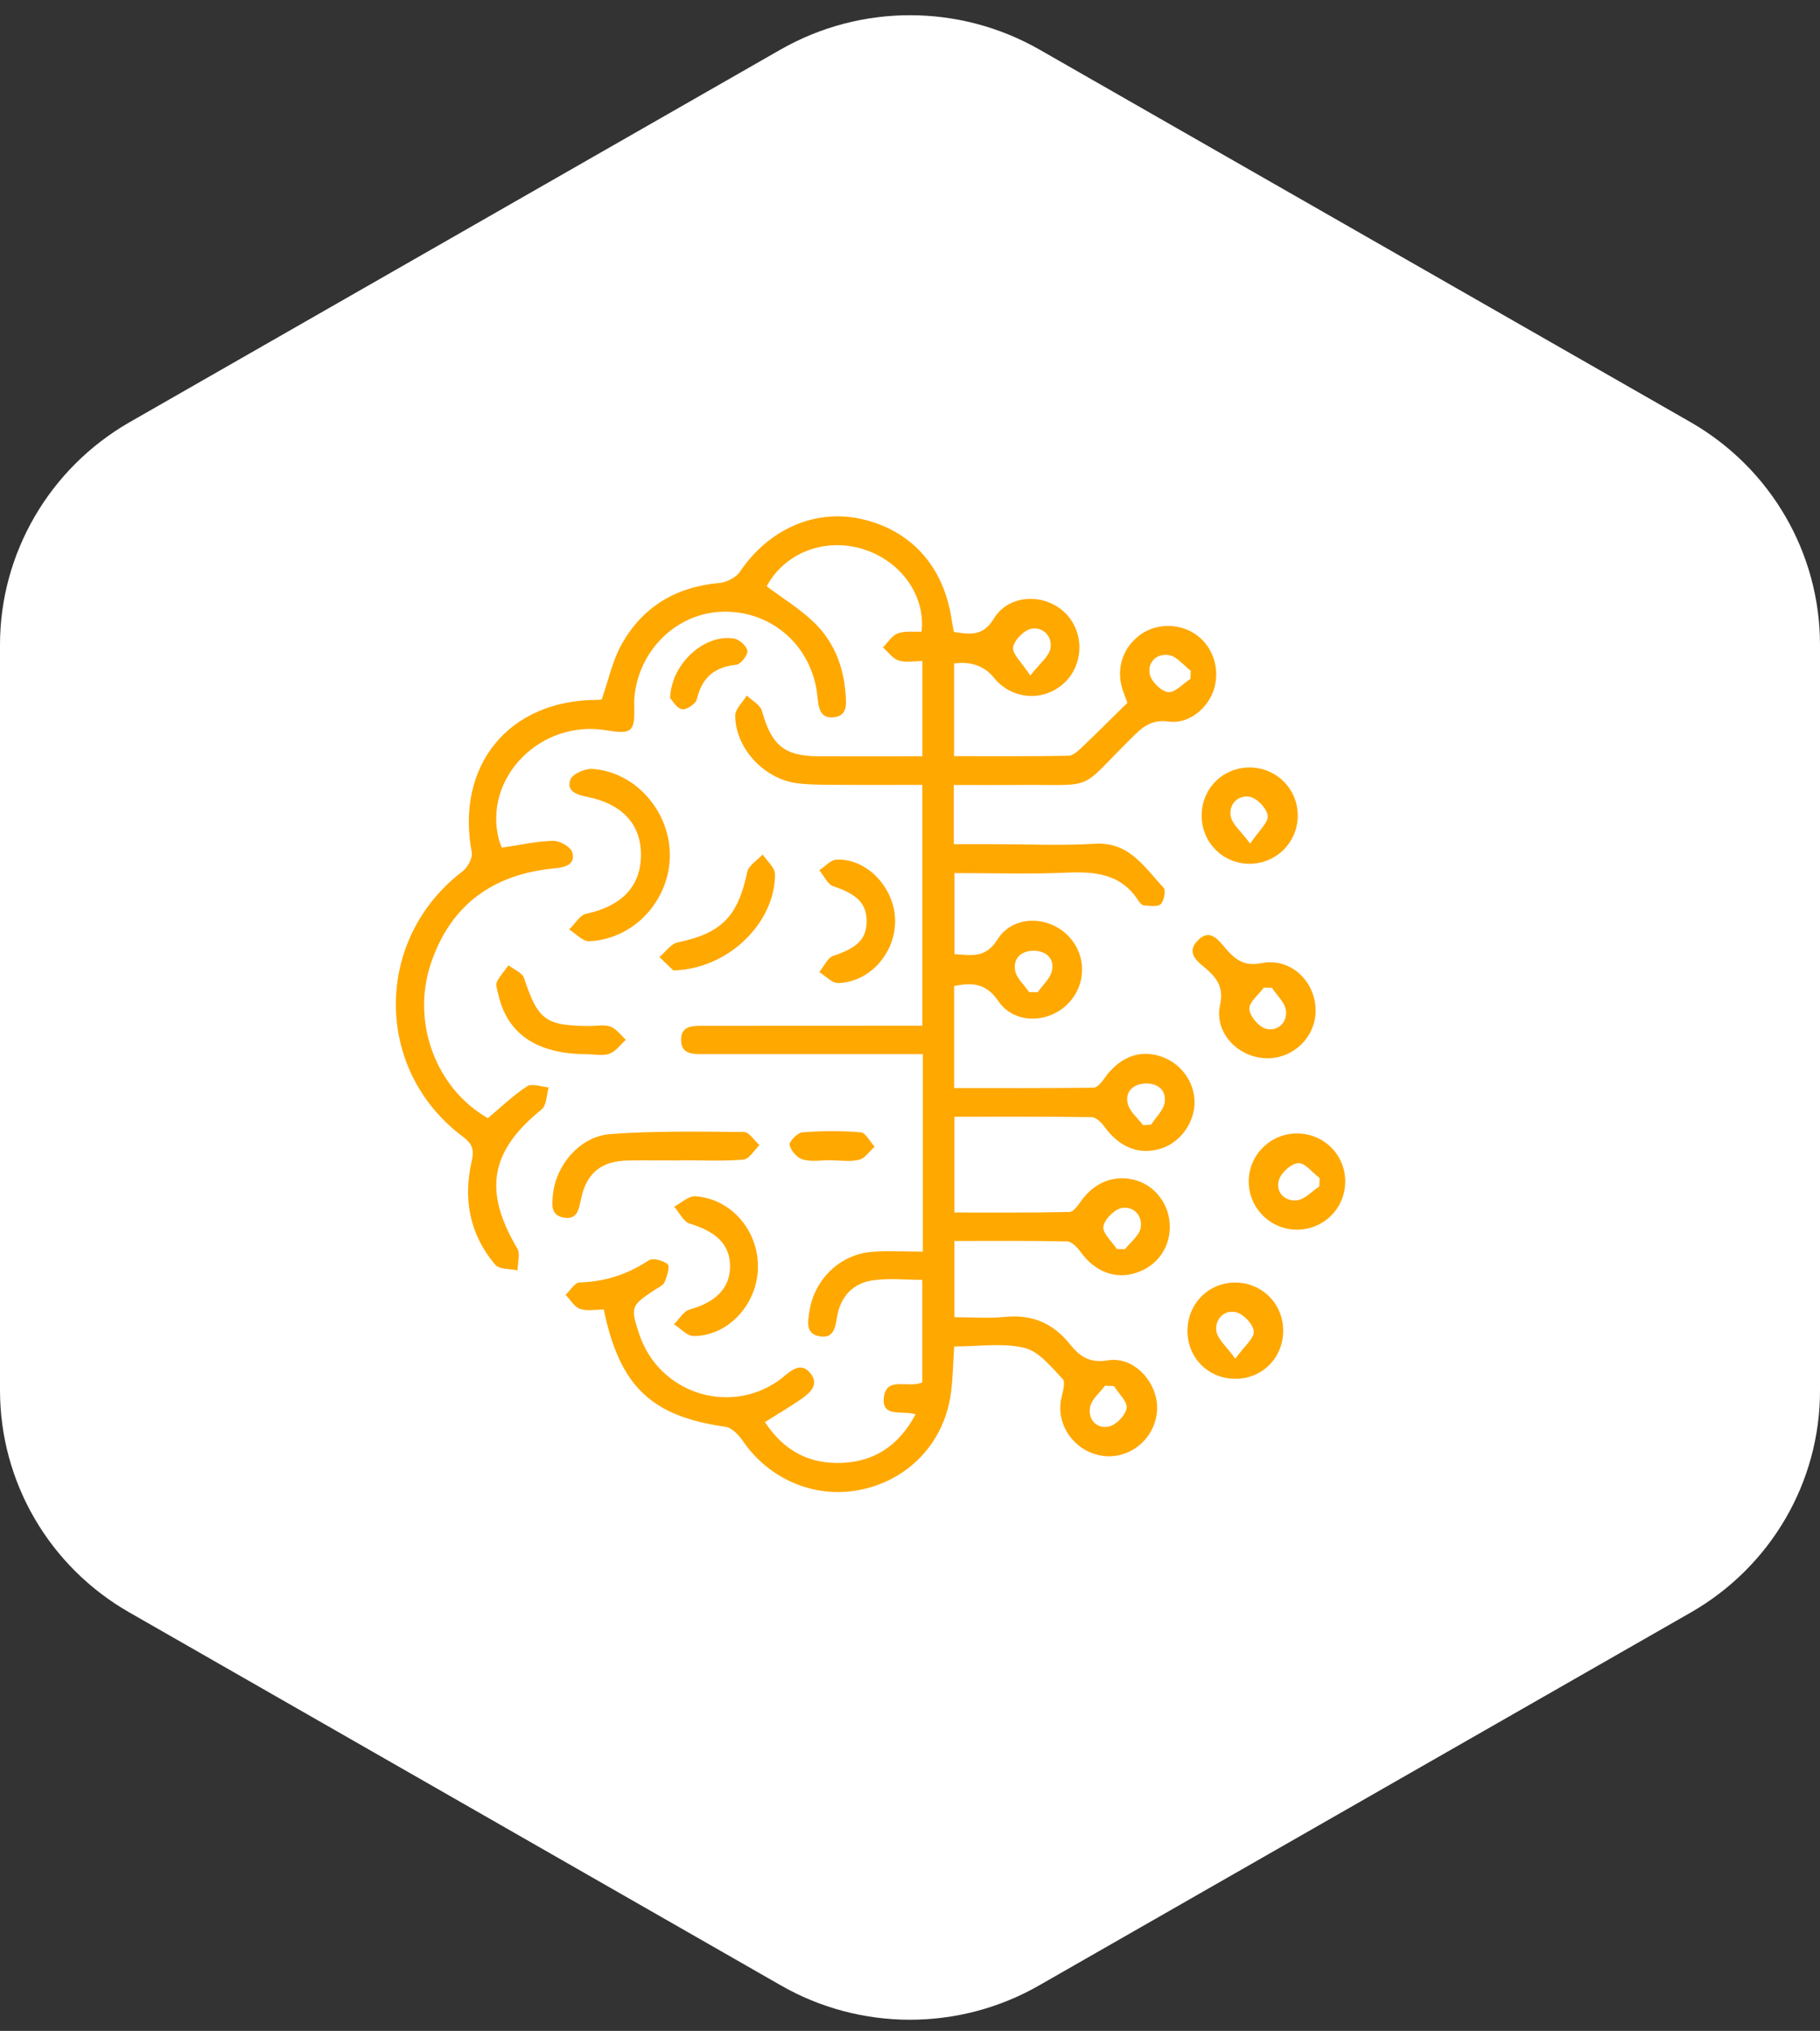 <svg width="69" height="77" viewBox="0 0 69 77" fill="none" xmlns="http://www.w3.org/2000/svg">
<rect x="0" y="0" width="69" height="77" fill="#333333" stroke="none"/>
<path d="M69 52.711V24.446C69 20.966 67.133 17.755 64.102 16.011L39.407 1.879C36.367 0.143 32.633 0.143 29.593 1.879L4.907 16.011C1.876 17.755 0 20.975 0 24.446V52.711C0 56.19 1.867 59.401 4.907 61.136L29.593 75.269C32.624 77.013 36.376 77.013 39.407 75.269L64.102 61.136C67.133 59.401 69.009 56.19 69 52.711Z" fill="white"/>
<g clip-path="url(#clip0_723_1536)">
<path d="M22.812 26.52C23.066 25.791 23.214 25.072 23.552 24.457C24.351 23.009 25.621 22.251 27.269 22.104C27.546 22.079 27.904 21.899 28.055 21.675C29.129 20.079 30.869 19.292 32.624 19.671C34.512 20.079 35.759 21.443 36.07 23.44C36.096 23.604 36.127 23.768 36.16 23.959C36.765 24.051 37.261 24.144 37.68 23.453C38.23 22.545 39.534 22.475 40.325 23.185C41.109 23.888 41.123 25.16 40.356 25.885C39.578 26.621 38.361 26.536 37.686 25.699C37.325 25.252 36.819 25.07 36.17 25.154V28.669C37.615 28.669 39.063 28.681 40.511 28.654C40.689 28.651 40.886 28.459 41.036 28.315C41.609 27.772 42.167 27.211 42.743 26.644C42.665 26.43 42.592 26.257 42.538 26.078C42.312 25.304 42.596 24.508 43.258 24.047C43.89 23.606 44.786 23.629 45.403 24.105C46.001 24.566 46.253 25.372 46.029 26.114C45.807 26.85 45.074 27.468 44.299 27.358C43.641 27.266 43.304 27.578 42.904 27.974C40.811 30.047 41.614 29.735 38.623 29.761C37.816 29.768 37.008 29.761 36.162 29.761V32.007C36.662 32.007 37.155 32.007 37.648 32.007C38.939 32.007 40.232 32.068 41.518 31.99C42.822 31.912 43.39 32.893 44.114 33.655C44.207 33.752 44.134 34.155 44.008 34.277C43.887 34.392 43.593 34.342 43.379 34.329C43.301 34.325 43.209 34.229 43.161 34.153C42.497 33.115 41.501 33.038 40.401 33.087C39.019 33.148 37.633 33.102 36.186 33.102V36.176C36.806 36.207 37.353 36.361 37.818 35.617C38.384 34.709 39.694 34.702 40.461 35.446C41.215 36.178 41.211 37.36 40.451 38.092C39.7 38.814 38.438 38.82 37.852 37.96C37.395 37.289 36.884 37.237 36.173 37.386V41.253C37.94 41.253 39.7 41.26 41.459 41.239C41.594 41.237 41.757 41.049 41.853 40.91C42.395 40.121 43.139 39.797 43.933 40.029C44.73 40.261 45.281 40.977 45.288 41.785C45.294 42.554 44.75 43.314 44.028 43.543C43.189 43.809 42.44 43.507 41.858 42.701C41.747 42.548 41.549 42.359 41.39 42.356C39.674 42.331 37.957 42.34 36.182 42.34V45.971C37.646 45.971 39.098 45.983 40.547 45.952C40.695 45.95 40.864 45.708 40.979 45.545C41.502 44.805 42.298 44.504 43.108 44.764C43.847 45.001 44.355 45.72 44.35 46.523C44.346 47.331 43.856 48.001 43.08 48.257C42.28 48.52 41.502 48.215 40.963 47.46C40.841 47.289 40.63 47.071 40.457 47.068C39.052 47.037 37.646 47.051 36.182 47.051V49.941C36.833 49.941 37.475 49.991 38.107 49.929C39.127 49.829 39.919 50.163 40.559 50.961C40.917 51.409 41.291 51.696 41.996 51.577C43.01 51.406 43.936 52.453 43.866 53.486C43.793 54.553 42.827 55.348 41.789 55.195C40.754 55.042 40.034 54.047 40.229 53.06C40.281 52.798 40.408 52.41 40.289 52.284C39.856 51.826 39.386 51.234 38.834 51.103C38.003 50.905 37.091 51.051 36.175 51.051C36.133 51.684 36.127 52.258 36.051 52.822C35.803 54.653 34.518 56.048 32.734 56.46C30.985 56.865 29.189 56.133 28.161 54.631C28.005 54.404 27.748 54.131 27.509 54.097C24.7 53.7 23.493 52.569 22.89 49.649C22.596 49.649 22.266 49.719 21.991 49.626C21.773 49.552 21.622 49.279 21.443 49.094C21.618 48.929 21.79 48.628 21.969 48.624C22.933 48.596 23.789 48.32 24.593 47.787C24.748 47.684 25.146 47.787 25.311 47.934C25.404 48.018 25.288 48.4 25.194 48.614C25.135 48.747 24.941 48.825 24.802 48.917C23.916 49.51 23.899 49.56 24.232 50.574C24.961 52.788 27.586 53.679 29.499 52.359C29.598 52.291 29.686 52.212 29.78 52.136C30.073 51.898 30.397 51.674 30.713 52.053C31.064 52.475 30.744 52.777 30.428 53.005C29.985 53.323 29.509 53.596 29.001 53.917C29.694 54.983 30.664 55.523 31.934 55.464C33.177 55.406 34.083 54.796 34.712 53.624C34.239 53.463 33.447 53.76 33.505 53.025C33.577 52.139 34.434 52.661 34.965 52.41V48.526C34.348 48.526 33.703 48.453 33.083 48.544C32.328 48.654 31.855 49.17 31.732 49.942C31.666 50.355 31.595 50.76 31.068 50.665C30.535 50.568 30.628 50.123 30.684 49.737C30.858 48.533 31.824 47.57 33.031 47.466C33.666 47.411 34.308 47.456 34.986 47.456V39.964C34.734 39.964 34.482 39.964 34.229 39.964C31.84 39.964 29.451 39.964 27.061 39.964C26.918 39.964 26.775 39.962 26.631 39.964C26.23 39.968 25.81 39.956 25.822 39.406C25.831 38.898 26.239 38.894 26.607 38.894C28.782 38.891 30.955 38.892 33.13 38.891C33.723 38.891 34.318 38.891 34.969 38.891V29.758C33.858 29.758 32.741 29.764 31.623 29.755C31.146 29.752 30.664 29.757 30.194 29.692C28.951 29.52 27.881 28.36 27.874 27.133C27.873 26.88 28.16 26.624 28.313 26.37C28.511 26.562 28.822 26.722 28.887 26.954C29.251 28.261 29.731 28.671 31.051 28.675C32.339 28.678 33.627 28.675 34.971 28.675V25.063C34.667 25.063 34.346 25.129 34.07 25.043C33.844 24.97 33.672 24.719 33.475 24.547C33.659 24.363 33.814 24.097 34.036 24.015C34.31 23.914 34.639 23.964 34.938 23.95C35.095 22.597 34.172 21.291 32.769 20.836C31.288 20.356 29.754 20.95 29.066 22.228C29.678 22.688 30.336 23.087 30.875 23.612C31.599 24.316 31.97 25.231 32.053 26.256C32.088 26.68 32.149 27.155 31.58 27.198C31.066 27.237 31.032 26.793 30.989 26.389C30.795 24.519 29.298 23.174 27.454 23.191C25.714 23.208 24.242 24.592 24.057 26.389C24.042 26.532 24.041 26.676 24.045 26.821C24.071 27.739 23.939 27.851 23.01 27.691C20.504 27.259 18.305 29.483 18.915 31.837C18.943 31.948 18.996 32.053 19.029 32.14C19.697 32.041 20.331 31.895 20.966 31.879C21.217 31.871 21.64 32.11 21.696 32.315C21.823 32.782 21.428 32.886 21.033 32.922C18.72 33.136 17.085 34.284 16.333 36.538C15.584 38.777 16.542 41.282 18.497 42.394C18.992 41.98 19.456 41.529 19.987 41.184C20.172 41.064 20.526 41.205 20.801 41.228C20.718 41.512 20.724 41.909 20.536 42.061C18.582 43.641 18.315 45.15 19.611 47.334C19.733 47.54 19.623 47.884 19.621 48.164C19.334 48.1 18.933 48.135 18.78 47.956C17.809 46.82 17.551 45.471 17.882 44.033C17.987 43.577 17.904 43.363 17.54 43.09C14.156 40.555 14.172 35.597 17.537 33.036C17.73 32.889 17.925 32.532 17.885 32.317C17.266 29.027 19.284 26.545 22.623 26.536C22.715 26.536 22.805 26.519 22.821 26.517L22.812 26.52ZM39.061 25.614C39.433 25.134 39.767 24.888 39.823 24.59C39.909 24.129 39.544 23.761 39.108 23.837C38.828 23.886 38.448 24.269 38.41 24.544C38.374 24.798 38.734 25.109 39.062 25.614H39.061ZM42.336 47.352L42.65 47.363C42.858 47.096 43.192 46.85 43.245 46.554C43.328 46.097 42.976 45.72 42.533 45.799C42.252 45.85 41.873 46.227 41.832 46.503C41.794 46.755 42.153 47.066 42.336 47.35V47.352ZM39.015 37.614C39.124 37.616 39.234 37.619 39.343 37.62C39.532 37.346 39.823 37.093 39.886 36.792C39.975 36.361 39.683 36.066 39.233 36.048C38.755 36.029 38.414 36.3 38.48 36.773C38.522 37.074 38.827 37.336 39.015 37.614V37.614ZM42.23 52.551L41.893 52.538C41.696 52.806 41.384 53.051 41.328 53.348C41.238 53.815 41.575 54.18 42.031 54.088C42.308 54.033 42.67 53.663 42.712 53.39C42.749 53.14 42.407 52.833 42.23 52.55V52.551ZM45.132 25.739L45.142 25.429C44.871 25.223 44.623 24.895 44.325 24.839C43.87 24.755 43.499 25.099 43.589 25.556C43.644 25.835 44.019 26.208 44.286 26.241C44.544 26.273 44.848 25.922 45.132 25.739V25.739ZM43.331 42.658L43.639 42.644C43.822 42.357 44.12 42.086 44.157 41.782C44.216 41.302 43.857 41.049 43.386 41.082C42.941 41.114 42.646 41.412 42.754 41.844C42.828 42.145 43.132 42.389 43.333 42.658H43.331Z" fill="#FFA800"/>
<path d="M48.068 40.123C46.97 40.134 46.025 39.167 46.252 38.12C46.379 37.525 46.222 37.193 45.826 36.818C45.512 36.52 44.897 36.189 45.405 35.662C45.916 35.13 46.255 35.741 46.551 36.058C46.916 36.447 47.235 36.632 47.826 36.516C48.89 36.308 49.813 37.139 49.876 38.212C49.936 39.234 49.105 40.114 48.068 40.124V40.123ZM48.221 37.451L47.915 37.444C47.715 37.717 47.349 38.001 47.366 38.259C47.384 38.534 47.73 38.94 48.001 39.007C48.431 39.111 48.818 38.784 48.751 38.304C48.708 38.001 48.407 37.735 48.221 37.451V37.451Z" fill="#FFA800"/>
<path d="M25.396 32.398C25.404 34.12 24.048 35.61 22.341 35.686C22.093 35.697 21.833 35.398 21.578 35.243C21.792 35.036 21.978 34.698 22.225 34.645C23.544 34.359 24.273 33.634 24.3 32.472C24.329 31.281 23.614 30.483 22.256 30.211C21.878 30.136 21.465 30.006 21.623 29.562C21.698 29.347 22.17 29.137 22.45 29.153C24.07 29.252 25.387 30.738 25.394 32.398H25.396Z" fill="#FFA800"/>
<path d="M25.832 43.998C25.165 43.998 24.497 43.991 23.83 43.999C22.795 44.014 22.235 44.465 22.023 45.477C21.944 45.85 21.891 46.239 21.399 46.169C20.86 46.093 20.925 45.647 20.966 45.266C21.091 44.15 21.998 43.083 23.138 42.998C24.82 42.873 26.515 42.904 28.204 42.919C28.402 42.921 28.599 43.243 28.795 43.417C28.593 43.608 28.404 43.946 28.189 43.965C27.409 44.031 26.619 43.991 25.832 43.991V43.996V43.998Z" fill="#FFA800"/>
<path d="M51 44.818C50.987 45.831 50.167 46.632 49.151 46.622C48.145 46.612 47.33 45.781 47.342 44.776C47.355 43.768 48.181 42.963 49.193 42.975C50.211 42.985 51.013 43.804 51 44.818V44.818ZM50.018 44.981L50.03 44.666C49.759 44.461 49.479 44.086 49.22 44.099C48.953 44.114 48.563 44.467 48.484 44.745C48.354 45.207 48.712 45.558 49.167 45.509C49.467 45.475 49.736 45.168 50.018 44.983V44.981Z" fill="#FFA800"/>
<path d="M47.369 29.099C48.382 29.096 49.197 29.902 49.201 30.914C49.205 31.925 48.392 32.744 47.385 32.749C46.368 32.752 45.561 31.951 45.557 30.93C45.552 29.908 46.349 29.103 47.369 29.099V29.099ZM47.397 31.987C47.73 31.488 48.09 31.186 48.061 30.929C48.031 30.655 47.661 30.264 47.386 30.21C46.953 30.128 46.576 30.478 46.66 30.948C46.714 31.25 47.039 31.501 47.397 31.987V31.987Z" fill="#FFA800"/>
<path d="M48.648 50.422C48.662 51.453 47.885 52.261 46.865 52.276C45.837 52.29 45.034 51.511 45.02 50.486C45.005 49.46 45.79 48.642 46.802 48.627C47.818 48.613 48.634 49.405 48.648 50.422V50.422ZM46.833 51.515C47.18 51.032 47.553 50.74 47.533 50.479C47.513 50.21 47.143 49.82 46.863 49.753C46.417 49.648 46.053 50.009 46.116 50.469C46.159 50.771 46.486 51.032 46.833 51.517V51.515Z" fill="#FFA800"/>
<path d="M28.736 48.043C28.722 49.435 27.619 50.654 26.299 50.656C26.05 50.656 25.8 50.365 25.551 50.209C25.749 50.015 25.915 49.712 26.147 49.648C27.134 49.375 27.677 48.838 27.678 48.016C27.68 47.196 27.166 46.7 26.15 46.393C25.911 46.32 25.754 45.972 25.559 45.751C25.826 45.612 26.101 45.34 26.358 45.356C27.717 45.446 28.749 46.648 28.735 48.042L28.736 48.043Z" fill="#FFA800"/>
<path d="M33.935 34.935C33.932 36.156 32.961 37.243 31.774 37.271C31.54 37.276 31.299 37.002 31.062 36.856C31.237 36.643 31.374 36.312 31.594 36.239C32.487 35.944 32.857 35.607 32.856 34.926C32.856 34.247 32.477 33.897 31.593 33.602C31.374 33.528 31.237 33.204 31.062 32.995C31.279 32.855 31.491 32.602 31.713 32.592C32.883 32.541 33.938 33.681 33.937 34.933L33.935 34.935Z" fill="#FFA800"/>
<path d="M25.53 36.795C25.447 36.715 25.224 36.501 25 36.287C25.229 36.095 25.434 35.786 25.692 35.731C27.361 35.378 27.969 34.761 28.33 33.059C28.383 32.808 28.713 32.617 28.915 32.398C29.078 32.646 29.381 32.895 29.382 33.143C29.391 34.972 27.625 36.741 25.529 36.793L25.53 36.795Z" fill="#FFA800"/>
<path d="M22.258 39.969C20.344 39.969 19.207 39.191 18.881 37.655C18.851 37.515 18.783 37.341 18.836 37.234C18.948 37.004 19.127 36.809 19.279 36.6C19.481 36.757 19.799 36.877 19.867 37.081C20.394 38.672 20.68 38.897 22.371 38.9C22.634 38.9 22.92 38.839 23.15 38.925C23.372 39.011 23.537 39.251 23.727 39.423C23.524 39.605 23.348 39.864 23.11 39.95C22.857 40.041 22.545 39.971 22.259 39.972L22.258 39.969Z" fill="#FFA800"/>
<path d="M25.406 26.471C25.444 25.143 26.734 24.02 27.832 24.211C28.033 24.245 28.319 24.504 28.335 24.679C28.349 24.848 28.08 25.188 27.911 25.205C27.081 25.289 26.612 25.691 26.418 26.513C26.378 26.685 26.018 26.925 25.856 26.891C25.647 26.846 25.491 26.557 25.408 26.471H25.406Z" fill="#FFA800"/>
<path d="M31.505 43.987C31.148 43.987 30.771 44.056 30.438 43.963C30.225 43.904 29.981 43.628 29.935 43.409C29.909 43.282 30.236 42.947 30.421 42.932C31.155 42.874 31.901 42.869 32.633 42.932C32.822 42.948 32.984 43.286 33.158 43.477C32.964 43.649 32.794 43.917 32.57 43.972C32.233 44.056 31.86 43.993 31.502 43.993V43.987H31.505Z" fill="#FFA800"/>
</g>
<defs>
<clipPath id="clip0_723_1536">
<rect width="36" height="37" fill="white" transform="translate(15 19.577)"/>
</clipPath>
</defs>
</svg>
